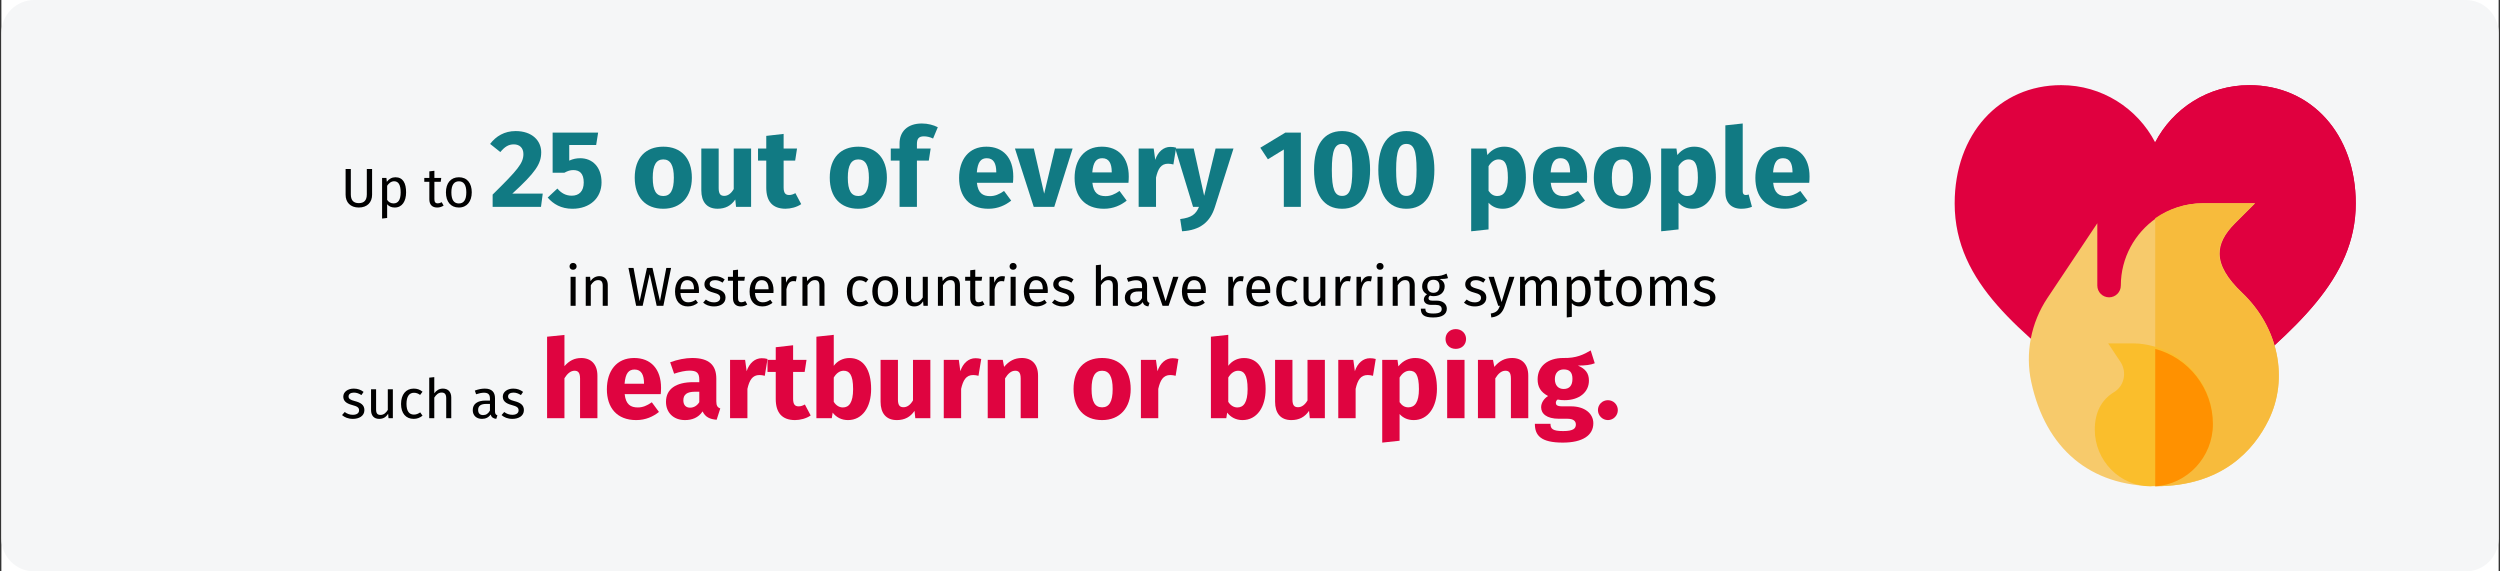 <?xml version="1.0" encoding="UTF-8"?>
<svg xmlns="http://www.w3.org/2000/svg" id="Ebene_1" version="1.1" viewBox="0 0 910 208">
  <rect x="0" y="0" width="910" height="208" fill="#333333" stroke="none"/>
  <defs>
    <style>
      .st0 {
        fill: #ff9100;
      }

      .st1 {
        fill: #fabe2c;
      }

      .st2 {
        fill: #fff;
      }

      .st3 {
        fill: #f7ca6b;
      }

      .st4 {
        fill: #df0440;
      }

      .st5 {
        fill: #117a83;
      }

      .st6 {
        fill: #f7bb3c;
      }

      .st7 {
        fill: #e0003f;
      }

      .st8 {
        fill: #f5f6f7;
      }
    </style>
  </defs>
  <rect id="Rectangle" class="st2" x=".5" y="0" width="909" height="208"></rect>
  <g id="Mask">
    <path id="path-1" class="st8" d="M12.5,0h885c6.63,0,12,5.37,12,12v184c0,6.63-5.37,12-12,12H12.5c-6.63,0-12-5.37-12-12V12C.5,5.37,5.87,0,12.5,0Z"></path>
  </g>
  <g id="passion-Clipped">
    <g id="passion">
      <g id="Path">
        <path class="st7" d="M818.72,31c-14.88,0-27.81,8.45-34.22,20.78,0,.01-.01.02-.02.03-6.42-12.35-19.35-20.82-34.2-20.82-22.61,0-38.78,17.87-38.78,43.06,0,29.45,24.74,46.84,49.95,67.94h47.66c25.96-22,48.39-40.33,48.39-67.94,0-25.19-16.17-43.06-38.78-43.06Z"></path>
        <path class="st7" d="M857.5,74.06c0-25.19-16.17-43.06-38.78-43.06-14.88,0-27.81,8.45-34.22,20.78v90.22h24.61c25.96-22,48.39-40.33,48.39-67.94Z"></path>
        <path class="st3" d="M816.14,106.55c-5.46-5.19-8.13-9.82-8.19-14.15-.05-3.66,1.79-7.28,5.6-11.1l7.31-7.31h-18.9c-6.37,0-12.26,2.03-17.13,5.44-7.74,5.42-12.85,14.37-12.85,24.52,0,2.36-1.92,4.28-4.28,4.28s-4.28-1.92-4.28-4.28v-22.69l-18.17,27.23c-5.99,8.98-8.13,20.11-5.88,30.54,5.25,24.3,21.39,37.96,45.46,37.96s35.6-13.18,40.9-24c7.46-15.21,3.61-33.87-9.6-46.45Z"></path>
        <path class="st6" d="M825.71,153c7.52-15.21,3.64-33.87-9.67-46.45-5.5-5.19-8.19-9.82-8.25-14.15-.05-3.66,1.8-7.28,5.64-11.1l7.36-7.31h-19.04c-6.42,0-12.35,2.03-17.25,5.44v97.56c24.37,0,35.86-13.18,41.21-24h0Z"></path>
        <path class="st1" d="M784,126.07c-2.36-.63-4.79-1.07-7.34-1.07h-9.29l4.46,6.7c1.21,1.81,1.63,4.06,1.15,6.17-.46,2.05-1.68,3.78-3.45,4.85-4.67,2.84-7.03,7.45-7.03,13.7,0,11.19,9.08,20.58,20.24,20.58.43,0,.83-.1,1.26-.13,11.95-.67,21.5-10.82,21.5-22.97,0-13.38-9.16-24.56-21.5-27.84h0Z"></path>
        <path class="st0" d="M805.5,154.4c0-13.17-8.95-24.17-21-27.4v50c11.68-.66,21-10.65,21-22.6Z"></path>
      </g>
    </g>
  </g>
  <g>
    <path d="M135.44,70.88c0,2.74-1.74,4.66-4.84,4.66s-4.8-1.92-4.8-4.66v-9.36h1.9v9.22c0,2.14.94,3.2,2.9,3.2s2.92-1.06,2.92-3.2v-9.22h1.92v9.36Z"></path>
    <path d="M147.82,70.02c0,3.2-1.42,5.52-4.14,5.52-1.14,0-2.08-.38-2.76-1.2v5l-1.84.22v-14.8h1.58l.14,1.42c.78-1.08,1.92-1.66,3.12-1.66,2.8,0,3.9,2.18,3.9,5.5ZM145.84,70.02c0-2.74-.8-4.04-2.38-4.04-1.12,0-1.98.8-2.54,1.64v5.14c.54.82,1.36,1.28,2.32,1.28,1.68,0,2.6-1.26,2.6-4.02Z"></path>
    <path d="M161.48,74.82c-.7.48-1.46.72-2.36.72-1.78,0-2.84-1.04-2.84-3v-6.36h-1.84v-1.42h1.84v-2.38l1.84-.22v2.6h2.5l-.2,1.42h-2.3v6.28c0,1.06.34,1.56,1.26,1.56.46,0,.88-.14,1.4-.42l.7,1.22Z"></path>
    <path d="M171.72,70.02c0,3.26-1.72,5.52-4.7,5.52s-4.7-2.16-4.7-5.5,1.72-5.52,4.72-5.52,4.68,2.16,4.68,5.5ZM164.3,70.04c0,2.74.96,4.02,2.72,4.02s2.72-1.28,2.72-4.04-.96-4.02-2.7-4.02-2.74,1.28-2.74,4.04Z"></path>
    <path class="st5" d="M197,55.43c0,4.2-2.08,7.36-10.52,15.04h11.08l-.64,4.84h-17.6v-4.48c9.08-8.96,11.2-11.4,11.2-14.76,0-2.2-1.36-3.52-3.48-3.52-1.96,0-3.32.88-4.92,2.8l-3.72-2.96c2.16-2.84,5.24-4.68,9.28-4.68,6.04,0,9.32,3.52,9.32,7.72Z"></path>
    <path class="st5" d="M217,52.79h-9.8v5.68c1.36-.64,2.72-.88,4-.88,4.44,0,7.76,3.2,7.76,8.8s-4.16,9.6-10.6,9.6c-4.12,0-6.96-1.72-9-4.08l3.52-3.28c1.4,1.64,3.04,2.6,5.24,2.6,2.72,0,4.36-1.68,4.36-4.8,0-3.36-1.56-4.52-3.8-4.52-1.08,0-2,.28-3.24.96h-4.28v-14.6h16.56l-.72,4.52Z"></path>
    <path class="st5" d="M251.84,64.71c0,6.8-3.92,11.28-10.4,11.28s-10.4-4.16-10.4-11.32,3.92-11.28,10.4-11.28,10.4,4.16,10.4,11.32ZM237.6,64.67c0,4.72,1.28,6.68,3.84,6.68s3.84-2.04,3.84-6.64-1.28-6.68-3.84-6.68-3.84,2.04-3.84,6.64Z"></path>
    <path class="st5" d="M273.4,75.3h-5.48l-.28-2.68c-1.52,2.24-3.6,3.36-6.44,3.36-3.96,0-5.92-2.56-5.92-6.68v-15.24h6.32v14.44c0,2.16.72,2.8,2.04,2.8s2.52-.88,3.44-2.48v-14.76h6.32v21.24Z"></path>
    <path class="st5" d="M291.64,74.3c-1.6,1.12-3.84,1.68-5.76,1.68-4.68-.04-6.96-2.68-6.96-7.68v-9.84h-3v-4.4h3v-4.6l6.32-.72v5.32h4.88l-.68,4.4h-4.2v9.76c0,2.04.68,2.76,2,2.76.72,0,1.44-.2,2.28-.68l2.12,4Z"></path>
    <path class="st5" d="M322.83,64.71c0,6.8-3.92,11.28-10.4,11.28s-10.4-4.16-10.4-11.32,3.92-11.28,10.4-11.28,10.4,4.16,10.4,11.32ZM308.6,64.67c0,4.72,1.28,6.68,3.84,6.68s3.84-2.04,3.84-6.64-1.28-6.68-3.84-6.68-3.84,2.04-3.84,6.64Z"></path>
    <path class="st5" d="M333.76,52.43v1.64h5l-.68,4.4h-4.32v16.84h-6.32v-16.84h-3.2v-4.4h3.2v-1.88c0-4.08,2.68-7.24,8.12-7.24,2.2,0,4.24.56,5.8,1.36l-1.72,4.12c-1.2-.6-2.4-.8-3.32-.8-1.84,0-2.56.8-2.56,2.8Z"></path>
    <path class="st5" d="M368.71,66.55h-13.12c.4,3.8,2.2,4.84,4.8,4.84,1.72,0,3.24-.6,5.08-1.88l2.6,3.52c-2.12,1.68-4.84,2.96-8.28,2.96-7.08,0-10.68-4.56-10.68-11.2s3.48-11.4,9.92-11.4c6.08,0,9.8,4,9.8,10.88,0,.68-.04,1.64-.12,2.28ZM362.64,62.47c-.04-2.88-.92-4.88-3.44-4.88-2.12,0-3.32,1.32-3.64,5.16h7.08v-.28Z"></path>
    <path class="st5" d="M383.76,75.3h-7.48l-6.84-21.24h6.88l3.76,16.44,3.92-16.44h6.44l-6.68,21.24Z"></path>
    <path class="st5" d="M410.75,66.55h-13.12c.4,3.8,2.2,4.84,4.8,4.84,1.72,0,3.24-.6,5.08-1.88l2.6,3.52c-2.12,1.68-4.84,2.96-8.28,2.96-7.08,0-10.68-4.56-10.68-11.2s3.48-11.4,9.92-11.4c6.08,0,9.8,4,9.8,10.88,0,.68-.04,1.64-.12,2.28ZM404.67,62.47c-.04-2.88-.92-4.88-3.44-4.88-2.12,0-3.32,1.32-3.64,5.16h7.08v-.28Z"></path>
    <path class="st5" d="M428.11,53.75l-1,6.12c-.68-.16-1.24-.28-1.92-.28-2.6,0-3.68,1.88-4.4,5.04v10.68h-6.32v-21.24h5.48l.56,4.12c.96-2.96,3.04-4.72,5.48-4.72.8,0,1.4.08,2.12.28Z"></path>
    <path class="st5" d="M442.23,75.34c-1.68,5.36-5.28,8.48-11.96,8.84l-.68-4.44c4.16-.52,5.68-1.72,6.84-4.44h-2.16l-6.48-21.24h6.72l3.8,17.2,4.16-17.2h6.52l-6.76,21.28Z"></path>
    <path class="st5" d="M473.51,75.3h-6.2v-20.88l-5.8,3.56-2.76-4.2,9.12-5.52h5.64v27.04Z"></path>
    <path class="st5" d="M498.71,61.83c0,9.04-3.56,14.16-10.2,14.16s-10.2-5.12-10.2-14.16,3.56-14.12,10.2-14.12,10.2,5.04,10.2,14.12ZM484.79,61.83c0,7.16,1.08,9.48,3.72,9.48s3.72-2.16,3.72-9.48-1.12-9.44-3.72-9.44-3.72,2.28-3.72,9.44Z"></path>
    <path class="st5" d="M522.11,61.83c0,9.04-3.56,14.16-10.2,14.16s-10.2-5.12-10.2-14.16,3.56-14.12,10.2-14.12,10.2,5.04,10.2,14.12ZM508.19,61.83c0,7.16,1.08,9.48,3.72,9.48s3.72-2.16,3.72-9.48-1.12-9.44-3.72-9.44-3.72,2.28-3.72,9.44Z"></path>
    <path class="st5" d="M555.43,64.63c0,6.56-3.2,11.36-8.44,11.36-2.08,0-3.84-.72-5.16-2.2v9.72l-6.32.68v-30.12h5.56l.32,2.36c1.76-2.2,4-3.04,6.12-3.04,5.48,0,7.92,4.36,7.92,11.24ZM548.87,64.71c0-5.28-1.28-6.68-3.4-6.68-1.44,0-2.72.92-3.64,2.48v8.96c.88,1.28,1.88,1.88,3.2,1.88,2.36,0,3.84-1.88,3.84-6.64Z"></path>
    <path class="st5" d="M577.59,66.55h-13.12c.4,3.8,2.2,4.84,4.8,4.84,1.72,0,3.24-.6,5.08-1.88l2.6,3.52c-2.12,1.68-4.84,2.96-8.28,2.96-7.08,0-10.68-4.56-10.68-11.2s3.48-11.4,9.92-11.4c6.08,0,9.8,4,9.8,10.88,0,.68-.04,1.64-.12,2.28ZM571.51,62.47c-.04-2.88-.92-4.88-3.44-4.88-2.12,0-3.32,1.32-3.64,5.16h7.08v-.28Z"></path>
    <path class="st5" d="M600.95,64.71c0,6.8-3.92,11.28-10.4,11.28s-10.4-4.16-10.4-11.32,3.92-11.28,10.4-11.28,10.4,4.16,10.4,11.32ZM586.71,64.67c0,4.72,1.28,6.68,3.84,6.68s3.84-2.04,3.84-6.64-1.28-6.68-3.84-6.68-3.84,2.04-3.84,6.64Z"></path>
    <path class="st5" d="M624.59,64.63c0,6.56-3.2,11.36-8.44,11.36-2.08,0-3.84-.72-5.16-2.2v9.72l-6.32.68v-30.12h5.56l.32,2.36c1.76-2.2,4-3.04,6.12-3.04,5.48,0,7.92,4.36,7.92,11.24ZM618.03,64.71c0-5.28-1.28-6.68-3.4-6.68-1.44,0-2.72.92-3.64,2.48v8.96c.88,1.28,1.88,1.88,3.2,1.88,2.36,0,3.84-1.88,3.84-6.64Z"></path>
    <path class="st5" d="M628.03,69.91v-24.28l6.32-.68v24.72c0,.88.36,1.32,1.12,1.32.4,0,.76-.08,1.04-.2l1.2,4.48c-.92.4-2.28.72-3.84.72-3.68,0-5.84-2.2-5.84-6.08Z"></path>
    <path class="st5" d="M658.55,66.55h-13.12c.4,3.8,2.2,4.84,4.8,4.84,1.72,0,3.24-.6,5.08-1.88l2.6,3.52c-2.12,1.68-4.84,2.96-8.28,2.96-7.08,0-10.68-4.56-10.68-11.2s3.48-11.4,9.92-11.4c6.08,0,9.8,4,9.8,10.88,0,.68-.04,1.64-.12,2.28ZM652.47,62.47c-.04-2.88-.92-4.88-3.44-4.88-2.12,0-3.32,1.32-3.64,5.16h7.08v-.28Z"></path>
    <path d="M209.89,96.96c0,.7-.52,1.24-1.3,1.24s-1.28-.54-1.28-1.24.52-1.26,1.28-1.26,1.3.54,1.3,1.26ZM209.53,111.3h-1.84v-10.54h1.84v10.54Z"></path>
    <path d="M221.23,103.74v7.56h-1.84v-7.3c0-1.58-.64-2.04-1.66-2.04-1.18,0-1.98.74-2.68,1.86v7.48h-1.84v-10.54h1.58l.16,1.56c.72-1.08,1.84-1.8,3.22-1.8,1.94,0,3.06,1.22,3.06,3.22Z"></path>
    <path d="M241.47,111.3h-2.44l-2.54-11.54-2.56,11.54h-2.38l-2.8-13.78h1.86l2.22,12.12,2.66-12.12h2.02l2.72,12.12,2.3-12.12h1.74l-2.8,13.78Z"></path>
    <path d="M254.39,106.66h-6.72c.18,2.44,1.32,3.38,2.84,3.38,1.04,0,1.82-.28,2.74-.92l.8,1.1c-1.04.82-2.22,1.32-3.68,1.32-2.94,0-4.66-2.06-4.66-5.4s1.66-5.62,4.38-5.62,4.34,1.98,4.34,5.2c0,.36-.02.7-.04.94ZM252.61,105.18c0-2.06-.82-3.2-2.48-3.2-1.4,0-2.32.98-2.46,3.32h4.94v-.12Z"></path>
    <path d="M263.79,101.72l-.78,1.16c-.94-.6-1.76-.9-2.74-.9-1.2,0-1.94.54-1.94,1.38s.56,1.26,2.26,1.7c2.22.56,3.5,1.44,3.5,3.28,0,2.2-2.02,3.2-4.16,3.2-1.78,0-3.06-.58-3.98-1.38l.98-1.12c.84.64,1.82,1.02,2.96,1.02,1.38,0,2.26-.6,2.26-1.6s-.52-1.44-2.56-1.98c-2.28-.6-3.18-1.58-3.18-3.06,0-1.68,1.62-2.9,3.8-2.9,1.48,0,2.58.44,3.58,1.2Z"></path>
    <path d="M272,110.82c-.7.48-1.46.72-2.36.72-1.78,0-2.84-1.04-2.84-3v-6.36h-1.84v-1.42h1.84v-2.38l1.84-.22v2.6h2.5l-.2,1.42h-2.3v6.28c0,1.06.34,1.56,1.26,1.56.46,0,.88-.14,1.4-.42l.7,1.22Z"></path>
    <path d="M281.53,106.66h-6.72c.18,2.44,1.32,3.38,2.84,3.38,1.04,0,1.82-.28,2.74-.92l.8,1.1c-1.04.82-2.22,1.32-3.68,1.32-2.94,0-4.66-2.06-4.66-5.4s1.66-5.62,4.38-5.62,4.34,1.98,4.34,5.2c0,.36-.02.7-.04.94ZM279.75,105.18c0-2.06-.82-3.2-2.48-3.2-1.4,0-2.32.98-2.46,3.32h4.94v-.12Z"></path>
    <path d="M290.04,100.64l-.34,1.8c-.32-.08-.54-.12-.92-.12-1.32,0-2.08.94-2.52,2.96v6.02h-1.84v-10.54h1.58l.18,2.14c.56-1.58,1.54-2.38,2.82-2.38.34,0,.72.04,1.04.12Z"></path>
    <path d="M300.11,103.74v7.56h-1.84v-7.3c0-1.58-.64-2.04-1.66-2.04-1.18,0-1.98.74-2.68,1.86v7.48h-1.84v-10.54h1.58l.16,1.56c.72-1.08,1.84-1.8,3.22-1.8,1.94,0,3.06,1.22,3.06,3.22Z"></path>
    <path d="M316.08,101.66l-.88,1.16c-.72-.52-1.38-.78-2.26-.78-1.66,0-2.7,1.3-2.7,4.04s1.04,3.9,2.7,3.9c.88,0,1.5-.28,2.3-.8l.84,1.2c-.94.76-2,1.16-3.22,1.16-2.84,0-4.6-2.02-4.6-5.42s1.74-5.6,4.6-5.6c1.24,0,2.24.32,3.22,1.14Z"></path>
    <path d="M326.92,106.02c0,3.26-1.72,5.52-4.7,5.52s-4.7-2.16-4.7-5.5,1.72-5.52,4.72-5.52,4.68,2.16,4.68,5.5ZM319.5,106.04c0,2.74.96,4.02,2.72,4.02s2.72-1.28,2.72-4.04-.96-4.02-2.7-4.02-2.74,1.28-2.74,4.04Z"></path>
    <path d="M337.72,111.3h-1.58l-.14-1.64c-.8,1.28-1.78,1.88-3.28,1.88-1.84,0-2.94-1.16-2.94-3.22v-7.56h1.84v7.36c0,1.44.48,1.98,1.62,1.98s2-.76,2.64-1.82v-7.52h1.84v10.54Z"></path>
    <path d="M349.42,103.74v7.56h-1.84v-7.3c0-1.58-.64-2.04-1.66-2.04-1.18,0-1.98.74-2.68,1.86v7.48h-1.84v-10.54h1.58l.16,1.56c.72-1.08,1.84-1.8,3.22-1.8,1.94,0,3.06,1.22,3.06,3.22Z"></path>
    <path d="M358.36,110.82c-.7.48-1.46.72-2.36.72-1.78,0-2.84-1.04-2.84-3v-6.36h-1.84v-1.42h1.84v-2.38l1.84-.22v2.6h2.5l-.2,1.42h-2.3v6.28c0,1.06.34,1.56,1.26,1.56.46,0,.88-.14,1.4-.42l.7,1.22Z"></path>
    <path d="M365.82,100.64l-.34,1.8c-.32-.08-.54-.12-.92-.12-1.32,0-2.08.94-2.52,2.96v6.02h-1.84v-10.54h1.58l.18,2.14c.56-1.58,1.54-2.38,2.82-2.38.34,0,.72.04,1.04.12Z"></path>
    <path d="M370.06,96.96c0,.7-.52,1.24-1.3,1.24s-1.28-.54-1.28-1.24.52-1.26,1.28-1.26,1.3.54,1.3,1.26ZM369.7,111.3h-1.84v-10.54h1.84v10.54Z"></path>
    <path d="M381.36,106.66h-6.72c.18,2.44,1.32,3.38,2.84,3.38,1.04,0,1.82-.28,2.74-.92l.8,1.1c-1.04.82-2.22,1.32-3.68,1.32-2.94,0-4.66-2.06-4.66-5.4s1.66-5.62,4.38-5.62,4.34,1.98,4.34,5.2c0,.36-.02.7-.04.94ZM379.58,105.18c0-2.06-.82-3.2-2.48-3.2-1.4,0-2.32.98-2.46,3.32h4.94v-.12Z"></path>
    <path d="M390.76,101.72l-.78,1.16c-.94-.6-1.76-.9-2.74-.9-1.2,0-1.94.54-1.94,1.38s.56,1.26,2.26,1.7c2.22.56,3.5,1.44,3.5,3.28,0,2.2-2.02,3.2-4.16,3.2-1.78,0-3.06-.58-3.98-1.38l.98-1.12c.84.64,1.82,1.02,2.96,1.02,1.38,0,2.26-.6,2.26-1.6s-.52-1.44-2.56-1.98c-2.28-.6-3.18-1.58-3.18-3.06,0-1.68,1.62-2.9,3.8-2.9,1.48,0,2.58.44,3.58,1.2Z"></path>
    <path d="M406.92,103.74v7.56h-1.84v-7.3c0-1.58-.68-2.04-1.68-2.04-1.14,0-1.96.74-2.66,1.84v7.5h-1.84v-14.76l1.84-.2v5.88c.76-1.04,1.8-1.7,3.12-1.7,1.92,0,3.06,1.24,3.06,3.22Z"></path>
    <path d="M418.42,110.26l-.42,1.28c-1.06-.12-1.74-.54-2.06-1.58-.74,1.1-1.86,1.58-3.14,1.58-2.1,0-3.36-1.3-3.36-3.18,0-2.26,1.7-3.48,4.64-3.48h1.62v-.78c0-1.52-.74-2.08-2.2-2.08-.78,0-1.76.2-2.84.56l-.46-1.34c1.3-.48,2.46-.72,3.64-.72,2.54,0,3.7,1.3,3.7,3.5v4.82c0,.92.34,1.22.88,1.42ZM415.7,108.52v-2.42h-1.38c-1.94,0-2.92.72-2.92,2.16,0,1.24.62,1.9,1.82,1.9,1.08,0,1.88-.54,2.48-1.64Z"></path>
    <path d="M425.38,111.3h-2.22l-3.64-10.54h2l2.76,8.9,2.74-8.9h1.94l-3.58,10.54Z"></path>
    <path d="M438.9,106.66h-6.72c.18,2.44,1.32,3.38,2.84,3.38,1.04,0,1.82-.28,2.74-.92l.8,1.1c-1.04.82-2.22,1.32-3.68,1.32-2.94,0-4.66-2.06-4.66-5.4s1.66-5.62,4.38-5.62,4.34,1.98,4.34,5.2c0,.36-.02.7-.04.94ZM437.12,105.18c0-2.06-.82-3.2-2.48-3.2-1.4,0-2.32.98-2.46,3.32h4.94v-.12Z"></path>
    <path d="M452.72,100.64l-.34,1.8c-.32-.08-.54-.12-.92-.12-1.32,0-2.08.94-2.52,2.96v6.02h-1.84v-10.54h1.58l.18,2.14c.56-1.58,1.54-2.38,2.82-2.38.34,0,.72.04,1.04.12Z"></path>
    <path d="M462.34,106.66h-6.72c.18,2.44,1.32,3.38,2.84,3.38,1.04,0,1.82-.28,2.74-.92l.8,1.1c-1.04.82-2.22,1.32-3.68,1.32-2.94,0-4.66-2.06-4.66-5.4s1.66-5.62,4.38-5.62,4.34,1.98,4.34,5.2c0,.36-.02.7-.04.94ZM460.56,105.18c0-2.06-.82-3.2-2.48-3.2-1.4,0-2.32.98-2.46,3.32h4.94v-.12Z"></path>
    <path d="M472.36,101.66l-.88,1.16c-.72-.52-1.38-.78-2.26-.78-1.66,0-2.7,1.3-2.7,4.04s1.04,3.9,2.7,3.9c.88,0,1.5-.28,2.3-.8l.84,1.2c-.94.76-2,1.16-3.22,1.16-2.84,0-4.6-2.02-4.6-5.42s1.74-5.6,4.6-5.6c1.24,0,2.24.32,3.22,1.14Z"></path>
    <path d="M482.42,111.3h-1.58l-.14-1.64c-.8,1.28-1.78,1.88-3.28,1.88-1.84,0-2.94-1.16-2.94-3.22v-7.56h1.84v7.36c0,1.44.48,1.98,1.62,1.98s2-.76,2.64-1.82v-7.52h1.84v10.54Z"></path>
    <path d="M491.72,100.64l-.34,1.8c-.32-.08-.54-.12-.92-.12-1.32,0-2.08.94-2.52,2.96v6.02h-1.84v-10.54h1.58l.18,2.14c.56-1.58,1.54-2.38,2.82-2.38.34,0,.72.04,1.04.12Z"></path>
    <path d="M499.38,100.64l-.34,1.8c-.32-.08-.54-.12-.92-.12-1.32,0-2.08.94-2.52,2.96v6.02h-1.84v-10.54h1.58l.18,2.14c.56-1.58,1.54-2.38,2.82-2.38.34,0,.72.04,1.04.12Z"></path>
    <path d="M503.62,96.96c0,.7-.52,1.24-1.3,1.24s-1.28-.54-1.28-1.24.52-1.26,1.28-1.26,1.3.54,1.3,1.26ZM503.26,111.3h-1.84v-10.54h1.84v10.54Z"></path>
    <path d="M514.96,103.74v7.56h-1.84v-7.3c0-1.58-.64-2.04-1.66-2.04-1.18,0-1.98.74-2.68,1.86v7.48h-1.84v-10.54h1.58l.16,1.56c.72-1.08,1.84-1.8,3.22-1.8,1.94,0,3.06,1.22,3.06,3.22Z"></path>
    <path d="M527.08,101.24c-.88.28-1.88.32-3.08.32,1.24.56,1.86,1.44,1.86,2.66,0,2.08-1.5,3.58-4.02,3.58-.48,0-.9-.06-1.34-.2-.3.22-.52.6-.52.98,0,.48.3.86,1.38.86h1.68c2.16,0,3.6,1.24,3.6,2.92,0,2.04-1.68,3.2-4.94,3.2-3.44,0-4.52-1.06-4.52-3.2h1.66c0,1.2.54,1.76,2.86,1.76s3.08-.58,3.08-1.64c0-1-.8-1.5-2.12-1.5h-1.66c-1.88,0-2.72-.94-2.72-2,0-.68.4-1.36,1.16-1.86-1.22-.64-1.78-1.56-1.78-2.92,0-2.16,1.74-3.68,4.06-3.68,2.62.06,3.58-.38,4.82-.94l.54,1.66ZM519.54,104.2c0,1.4.78,2.38,2.22,2.38s2.22-.88,2.22-2.4-.76-2.34-2.26-2.34c-1.42,0-2.18.98-2.18,2.36Z"></path>
    <path d="M540.72,101.72l-.78,1.16c-.94-.6-1.76-.9-2.74-.9-1.2,0-1.94.54-1.94,1.38s.56,1.26,2.26,1.7c2.22.56,3.5,1.44,3.5,3.28,0,2.2-2.02,3.2-4.16,3.2-1.78,0-3.06-.58-3.98-1.38l.98-1.12c.84.64,1.82,1.02,2.96,1.02,1.38,0,2.26-.6,2.26-1.6s-.52-1.44-2.56-1.98c-2.28-.6-3.18-1.58-3.18-3.06,0-1.68,1.62-2.9,3.8-2.9,1.48,0,2.58.44,3.58,1.2Z"></path>
    <path d="M547.74,111.36c-.74,2.24-1.98,3.88-4.9,4.2l-.2-1.44c2.14-.36,2.74-1.18,3.34-2.82h-.62l-3.54-10.54h1.96l2.82,9.2,2.76-9.2h1.9l-3.52,10.6Z"></path>
    <path d="M566.74,103.74v7.56h-1.84v-7.3c0-1.58-.68-2.04-1.48-2.04-1.14,0-1.76.74-2.48,1.86v7.48h-1.84v-7.3c0-1.58-.68-2.04-1.48-2.04-1.14,0-1.78.74-2.48,1.86v7.48h-1.84v-10.54h1.58l.16,1.54c.7-1.06,1.66-1.78,3.04-1.78,1.3,0,2.26.7,2.66,1.9.76-1.14,1.72-1.9,3.14-1.9,1.72,0,2.86,1.24,2.86,3.22Z"></path>
    <path d="M579.04,106.02c0,3.2-1.42,5.52-4.14,5.52-1.14,0-2.08-.38-2.76-1.2v5l-1.84.22v-14.8h1.58l.14,1.42c.78-1.08,1.92-1.66,3.12-1.66,2.8,0,3.9,2.18,3.9,5.5ZM577.06,106.02c0-2.74-.8-4.04-2.38-4.04-1.12,0-1.98.8-2.54,1.64v5.14c.54.82,1.36,1.28,2.32,1.28,1.68,0,2.6-1.26,2.6-4.02Z"></path>
    <path d="M587.4,110.82c-.7.48-1.46.72-2.36.72-1.78,0-2.84-1.04-2.84-3v-6.36h-1.84v-1.42h1.84v-2.38l1.84-.22v2.6h2.5l-.2,1.42h-2.3v6.28c0,1.06.34,1.56,1.26,1.56.46,0,.88-.14,1.4-.42l.7,1.22Z"></path>
    <path d="M597.64,106.02c0,3.26-1.72,5.52-4.7,5.52s-4.7-2.16-4.7-5.5,1.72-5.52,4.72-5.52,4.68,2.16,4.68,5.5ZM590.22,106.04c0,2.74.96,4.02,2.72,4.02s2.72-1.28,2.72-4.04-.96-4.02-2.7-4.02-2.74,1.28-2.74,4.04Z"></path>
    <path d="M614.06,103.74v7.56h-1.84v-7.3c0-1.58-.68-2.04-1.48-2.04-1.14,0-1.76.74-2.48,1.86v7.48h-1.84v-7.3c0-1.58-.68-2.04-1.48-2.04-1.14,0-1.78.74-2.48,1.86v7.48h-1.84v-10.54h1.58l.16,1.54c.7-1.06,1.66-1.78,3.04-1.78,1.3,0,2.26.7,2.66,1.9.76-1.14,1.72-1.9,3.14-1.9,1.72,0,2.86,1.24,2.86,3.22Z"></path>
    <path d="M624.12,101.72l-.78,1.16c-.94-.6-1.76-.9-2.74-.9-1.2,0-1.94.54-1.94,1.38s.56,1.26,2.26,1.7c2.22.56,3.5,1.44,3.5,3.28,0,2.2-2.02,3.2-4.16,3.2-1.78,0-3.06-.58-3.98-1.38l.98-1.12c.84.64,1.82,1.02,2.96,1.02,1.38,0,2.26-.6,2.26-1.6s-.52-1.44-2.56-1.98c-2.28-.6-3.18-1.58-3.18-3.06,0-1.68,1.62-2.9,3.8-2.9,1.48,0,2.58.44,3.58,1.2Z"></path>
    <path d="M132.34,142.65l-.78,1.16c-.94-.6-1.76-.9-2.74-.9-1.2,0-1.94.54-1.94,1.38s.56,1.26,2.26,1.7c2.22.56,3.5,1.44,3.5,3.28,0,2.2-2.02,3.2-4.16,3.2-1.78,0-3.06-.58-3.98-1.38l.98-1.12c.84.64,1.82,1.02,2.96,1.02,1.38,0,2.26-.6,2.26-1.6s-.52-1.44-2.56-1.98c-2.28-.6-3.18-1.58-3.18-3.06,0-1.68,1.62-2.9,3.8-2.9,1.48,0,2.58.44,3.58,1.2Z"></path>
    <path d="M143,152.23h-1.58l-.14-1.64c-.8,1.28-1.78,1.88-3.28,1.88-1.84,0-2.94-1.16-2.94-3.22v-7.56h1.84v7.36c0,1.44.48,1.98,1.62,1.98s2-.76,2.64-1.82v-7.52h1.84v10.54Z"></path>
    <path d="M153.8,142.59l-.88,1.16c-.72-.52-1.38-.78-2.26-.78-1.66,0-2.7,1.3-2.7,4.04s1.04,3.9,2.7,3.9c.88,0,1.5-.28,2.3-.8l.84,1.2c-.94.76-2,1.16-3.22,1.16-2.84,0-4.6-2.02-4.6-5.42s1.74-5.6,4.6-5.6c1.24,0,2.24.32,3.22,1.14Z"></path>
    <path d="M164.26,144.67v7.56h-1.84v-7.3c0-1.58-.68-2.04-1.68-2.04-1.14,0-1.96.74-2.66,1.84v7.5h-1.84v-14.76l1.84-.2v5.88c.76-1.04,1.8-1.7,3.12-1.7,1.92,0,3.06,1.24,3.06,3.22Z"></path>
    <path d="M181.06,151.19l-.42,1.28c-1.06-.12-1.74-.54-2.06-1.58-.74,1.1-1.86,1.58-3.14,1.58-2.1,0-3.36-1.3-3.36-3.18,0-2.26,1.7-3.48,4.64-3.48h1.62v-.78c0-1.52-.74-2.08-2.2-2.08-.78,0-1.76.2-2.84.56l-.46-1.34c1.3-.48,2.46-.72,3.64-.72,2.54,0,3.7,1.3,3.7,3.5v4.82c0,.92.34,1.22.88,1.42ZM178.34,149.45v-2.42h-1.38c-1.94,0-2.92.72-2.92,2.16,0,1.24.62,1.9,1.82,1.9,1.08,0,1.88-.54,2.48-1.64Z"></path>
    <path d="M190.4,142.65l-.78,1.16c-.94-.6-1.76-.9-2.74-.9-1.2,0-1.94.54-1.94,1.38s.56,1.26,2.26,1.7c2.22.56,3.5,1.44,3.5,3.28,0,2.2-2.02,3.2-4.16,3.2-1.78,0-3.06-.58-3.98-1.38l.98-1.12c.84.64,1.82,1.02,2.96,1.02,1.38,0,2.26-.6,2.26-1.6s-.52-1.44-2.56-1.98c-2.28-.6-3.18-1.58-3.18-3.06,0-1.68,1.62-2.9,3.8-2.9,1.48,0,2.58.44,3.58,1.2Z"></path>
    <path class="st4" d="M217.46,136.71v15.52h-6.32v-14.44c0-2.24-.8-2.84-2-2.84-1.4,0-2.6,1-3.68,2.72v14.56h-6.32v-29.67l6.32-.64v11.36c1.72-1.96,3.6-2.96,6.12-2.96,3.64,0,5.88,2.36,5.88,6.4Z"></path>
    <path class="st4" d="M240.5,143.47h-13.12c.4,3.8,2.2,4.84,4.8,4.84,1.72,0,3.24-.6,5.08-1.88l2.6,3.52c-2.12,1.68-4.84,2.96-8.28,2.96-7.08,0-10.68-4.56-10.68-11.2s3.48-11.4,9.92-11.4c6.08,0,9.8,4,9.8,10.88,0,.68-.04,1.64-.12,2.28ZM234.42,139.39c-.04-2.88-.92-4.88-3.44-4.88-2.12,0-3.32,1.32-3.64,5.16h7.08v-.28Z"></path>
    <path class="st4" d="M262.18,148.67l-1.32,4.12c-2.48-.2-4.12-.96-5.12-3.04-1.52,2.32-3.88,3.16-6.4,3.16-4.24,0-6.92-2.76-6.92-6.64,0-4.64,3.56-7.16,9.96-7.16h2.16v-.92c0-2.52-1-3.28-3.6-3.28-1.36,0-3.44.4-5.56,1.12l-1.44-4.16c2.68-1,5.6-1.56,8-1.56,6.16,0,8.8,2.6,8.8,7.52v8.24c0,1.64.44,2.24,1.44,2.6ZM254.54,146.39v-3.8h-1.56c-2.88,0-4.24,1-4.24,3.12,0,1.68.88,2.68,2.44,2.68,1.44,0,2.6-.76,3.36-2Z"></path>
    <path class="st4" d="M279.38,130.67l-1,6.12c-.68-.16-1.24-.28-1.92-.28-2.6,0-3.68,1.88-4.4,5.04v10.68h-6.32v-21.24h5.48l.56,4.12c.96-2.96,3.04-4.72,5.48-4.72.8,0,1.4.08,2.12.28Z"></path>
    <path class="st4" d="M295.09,151.23c-1.6,1.12-3.84,1.68-5.76,1.68-4.68-.04-6.96-2.68-6.96-7.68v-9.84h-3v-4.4h3v-4.6l6.32-.72v5.32h4.88l-.68,4.4h-4.2v9.76c0,2.04.68,2.76,2,2.76.72,0,1.44-.2,2.28-.68l2.12,4Z"></path>
    <path class="st4" d="M317.09,141.63c0,6.56-3.16,11.28-8.44,11.28-2.36,0-4.28-1.04-5.56-2.72l-.32,2.04h-5.6v-29.67l6.32-.68v11.28c1.28-1.76,3.36-2.84,5.72-2.84,5.08,0,7.88,4.2,7.88,11.32ZM310.53,141.63c0-5.4-1.44-6.68-3.44-6.68-1.44,0-2.68.92-3.6,2.48v8.84c.8,1.28,1.96,2.04,3.32,2.04,2.2,0,3.72-1.72,3.72-6.68Z"></path>
    <path class="st4" d="M338.65,152.23h-5.48l-.28-2.68c-1.52,2.24-3.6,3.36-6.44,3.36-3.96,0-5.92-2.56-5.92-6.68v-15.24h6.32v14.44c0,2.16.72,2.8,2.04,2.8s2.52-.88,3.44-2.48v-14.76h6.32v21.24Z"></path>
    <path class="st4" d="M357.17,130.67l-1,6.12c-.68-.16-1.24-.28-1.92-.28-2.6,0-3.68,1.88-4.4,5.04v10.68h-6.32v-21.24h5.48l.56,4.12c.96-2.96,3.04-4.72,5.48-4.72.8,0,1.4.08,2.12.28Z"></path>
    <path class="st4" d="M377.85,136.71v15.52h-6.32v-14.44c0-2.24-.76-2.84-2-2.84-1.4,0-2.6,1-3.68,2.76v14.52h-6.32v-21.24h5.48l.48,2.56c1.76-2.12,3.8-3.24,6.48-3.24,3.68,0,5.88,2.36,5.88,6.4Z"></path>
    <path class="st4" d="M411.57,141.63c0,6.8-3.92,11.28-10.4,11.28s-10.4-4.16-10.4-11.32,3.92-11.28,10.4-11.28,10.4,4.16,10.4,11.32ZM397.33,141.59c0,4.72,1.28,6.68,3.84,6.68s3.84-2.04,3.84-6.64-1.28-6.68-3.84-6.68-3.84,2.04-3.84,6.64Z"></path>
    <path class="st4" d="M428.93,130.67l-1,6.12c-.68-.16-1.24-.28-1.92-.28-2.6,0-3.68,1.88-4.4,5.04v10.68h-6.32v-21.24h5.48l.56,4.12c.96-2.96,3.04-4.72,5.48-4.72.8,0,1.4.08,2.12.28Z"></path>
    <path class="st4" d="M460.69,141.63c0,6.56-3.16,11.28-8.44,11.28-2.36,0-4.28-1.04-5.56-2.72l-.32,2.04h-5.6v-29.67l6.32-.68v11.28c1.28-1.76,3.36-2.84,5.72-2.84,5.08,0,7.88,4.2,7.88,11.32ZM454.13,141.63c0-5.4-1.44-6.68-3.44-6.68-1.44,0-2.68.92-3.6,2.48v8.84c.8,1.28,1.96,2.04,3.32,2.04,2.2,0,3.72-1.72,3.72-6.68Z"></path>
    <path class="st4" d="M482.25,152.23h-5.48l-.28-2.68c-1.52,2.24-3.6,3.36-6.44,3.36-3.96,0-5.92-2.56-5.92-6.68v-15.24h6.32v14.44c0,2.16.72,2.8,2.04,2.8s2.52-.88,3.44-2.48v-14.76h6.32v21.24Z"></path>
    <path class="st4" d="M500.77,130.67l-1,6.12c-.68-.16-1.24-.28-1.92-.28-2.6,0-3.68,1.88-4.4,5.04v10.68h-6.32v-21.24h5.48l.56,4.12c.96-2.96,3.04-4.72,5.48-4.72.8,0,1.4.08,2.12.28Z"></path>
    <path class="st4" d="M523.05,141.55c0,6.56-3.2,11.36-8.44,11.36-2.08,0-3.84-.72-5.16-2.2v9.72l-6.32.68v-30.12h5.56l.32,2.36c1.76-2.2,4-3.04,6.12-3.04,5.48,0,7.92,4.36,7.92,11.24ZM516.49,141.63c0-5.28-1.28-6.68-3.4-6.68-1.44,0-2.72.92-3.64,2.48v8.96c.88,1.28,1.88,1.88,3.2,1.88,2.36,0,3.84-1.88,3.84-6.64Z"></path>
    <path class="st4" d="M533.65,123.39c0,2.04-1.52,3.6-3.76,3.6s-3.72-1.56-3.72-3.6,1.56-3.6,3.72-3.6,3.76,1.56,3.76,3.6ZM533.09,152.23h-6.32v-21.24h6.32v21.24Z"></path>
    <path class="st4" d="M556.29,136.71v15.52h-6.32v-14.44c0-2.24-.76-2.84-2-2.84-1.4,0-2.6,1-3.68,2.76v14.52h-6.32v-21.24h5.48l.48,2.56c1.76-2.12,3.8-3.24,6.48-3.24,3.68,0,5.88,2.36,5.88,6.4Z"></path>
    <path class="st4" d="M580.49,132.23c-1.48.6-3.44.84-6.12.84,2.68,1.16,4,2.72,4,5.48,0,4.12-3.4,7.12-8.92,7.12-.88,0-1.68-.08-2.44-.24-.44.24-.68.72-.68,1.2,0,.64.28,1.28,2.32,1.28h3.2c4.96,0,8.12,2.6,8.12,6.16,0,4.36-3.84,7.04-11.12,7.04-8.04,0-10.16-2.64-10.16-6.84h5.68c0,1.84.8,2.64,4.64,2.64s4.6-1.04,4.6-2.4c0-1.24-.92-2.08-3.04-2.08h-3.08c-4.64,0-6.52-1.92-6.52-4.2,0-1.56,1-3.12,2.52-4.08-2.72-1.44-3.8-3.32-3.8-6.08,0-4.8,3.76-7.76,9.32-7.76,4.72.12,7.44-1.24,10-2.76l1.48,4.68ZM565.97,137.99c0,2.32,1.28,3.6,3.2,3.6,2.08,0,3.2-1.24,3.2-3.68s-1.08-3.44-3.2-3.44c-1.96,0-3.2,1.32-3.2,3.52Z"></path>
    <path class="st4" d="M588.89,149.27c0,2-1.6,3.64-3.6,3.64s-3.64-1.64-3.64-3.64,1.6-3.6,3.64-3.6,3.6,1.64,3.6,3.6Z"></path>
  </g>
</svg>
